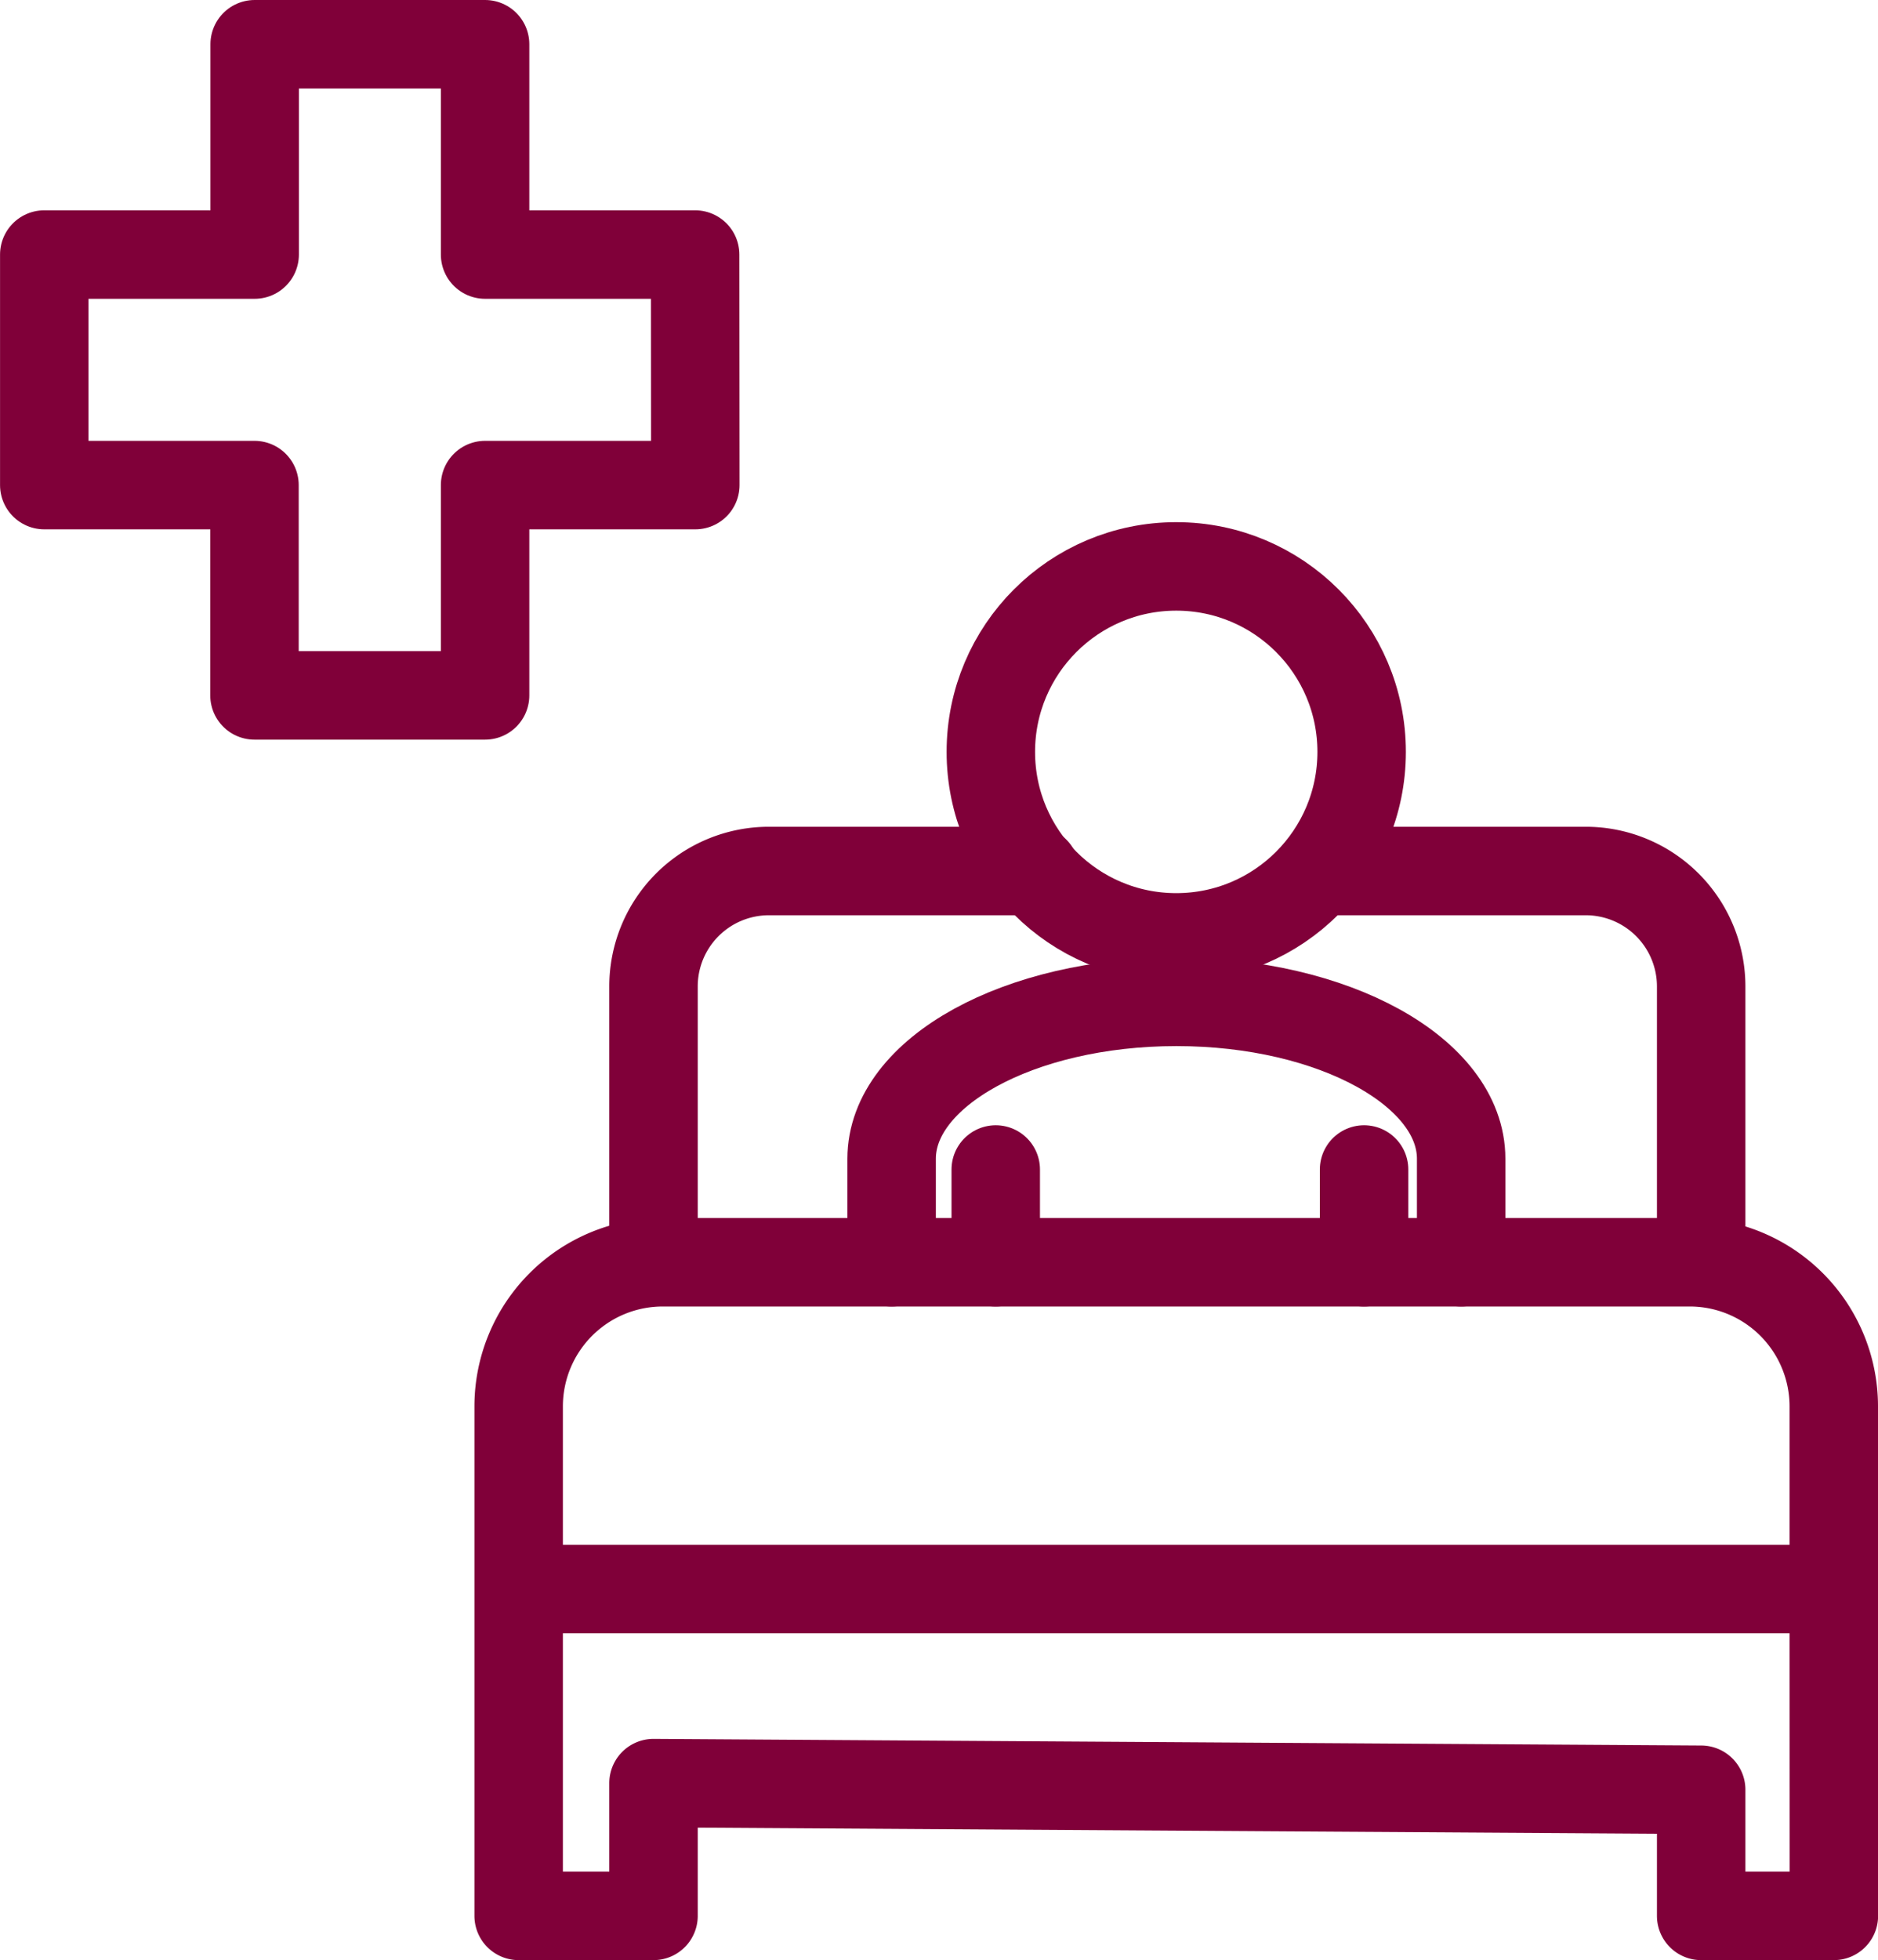 <svg xmlns="http://www.w3.org/2000/svg" width="42.462" height="44.298" viewBox="0 0 42.462 44.298"><g transform="translate(-26.568 -39.065)"><path d="M49.149,46.86H44.4V42.107h-5.21V46.86H34.433v5.21h4.753v4.753H44.4V52.07h4.753Z" transform="translate(-6.864 -2.042)" fill="none" stroke="#800039" stroke-linecap="round" stroke-linejoin="round" stroke-width="2"/><path d="M53.977,93.846" transform="translate(-13.844 -20.521)" fill="none" stroke="#800039" stroke-linecap="round" stroke-linejoin="round" stroke-width="2"/><path d="M61.882,69.878" transform="translate(-16.668 -11.961)" fill="none" stroke="#800039" stroke-linecap="round" stroke-linejoin="round" stroke-width="2"/><path d="M63.144,93.188" transform="translate(-17.119 -20.286)" fill="none" stroke="#800039" stroke-linecap="round" stroke-linejoin="round" stroke-width="2"/><path d="M72.063,60.553" transform="translate(-20.304 -8.63)" fill="none" stroke="#800039" stroke-linecap="round" stroke-linejoin="round" stroke-width="1"/><path d="M63.113,61.916" transform="translate(-17.107 -9.117)" fill="none" stroke="#800039" stroke-linecap="round" stroke-linejoin="round" stroke-width="2"/><g transform="translate(38.295 51.866)"><g transform="translate(8.433)"><circle cx="4.192" cy="4.192" r="4.192" transform="translate(2.243)" fill="none" stroke="#800039" stroke-linecap="round" stroke-linejoin="round" stroke-width="2"/><path d="M64.237,81.658V79.319c0-1.958,2.883-3.546,6.439-3.546h0c3.556,0,6.438,1.588,6.438,3.546v2.339" transform="translate(-64.237 -65.932)" fill="none" stroke="#800039" stroke-linecap="round" stroke-linejoin="round" stroke-width="2"/><line y2="2.096" transform="translate(2.354 13.63)" fill="none" stroke="#800039" stroke-linecap="round" stroke-linejoin="round" stroke-width="2"/><line y2="2.096" transform="translate(10.682 13.63)" fill="none" stroke="#800039" stroke-linecap="round" stroke-linejoin="round" stroke-width="2"/></g><path d="M79.649,71.174h5.786a2.61,2.61,0,0,1,2.61,2.609v5.651" transform="translate(-61.308 -64.29)" fill="none" stroke="#800039" stroke-linecap="round" stroke-linejoin="round" stroke-width="2"/><path d="M55.861,79.434V73.783a2.609,2.609,0,0,1,2.609-2.609h6.02" transform="translate(-52.812 -64.29)" fill="none" stroke="#800039" stroke-linecap="round" stroke-linejoin="round" stroke-width="2"/><path d="M80.853,93.621V88.186A3.258,3.258,0,0,0,77.6,84.928H54.376a3.258,3.258,0,0,0-3.258,3.258V99.7h3.049v-3l23.688.15V99.7h3Z" transform="translate(-51.118 -69.202)" fill="none" stroke="#800039" stroke-linecap="round" stroke-linejoin="round" stroke-width="2"/><line x2="29.517" transform="translate(0.219 23.112)" fill="none" stroke="#800039" stroke-linecap="round" stroke-linejoin="round" stroke-width="2"/></g></g></svg>